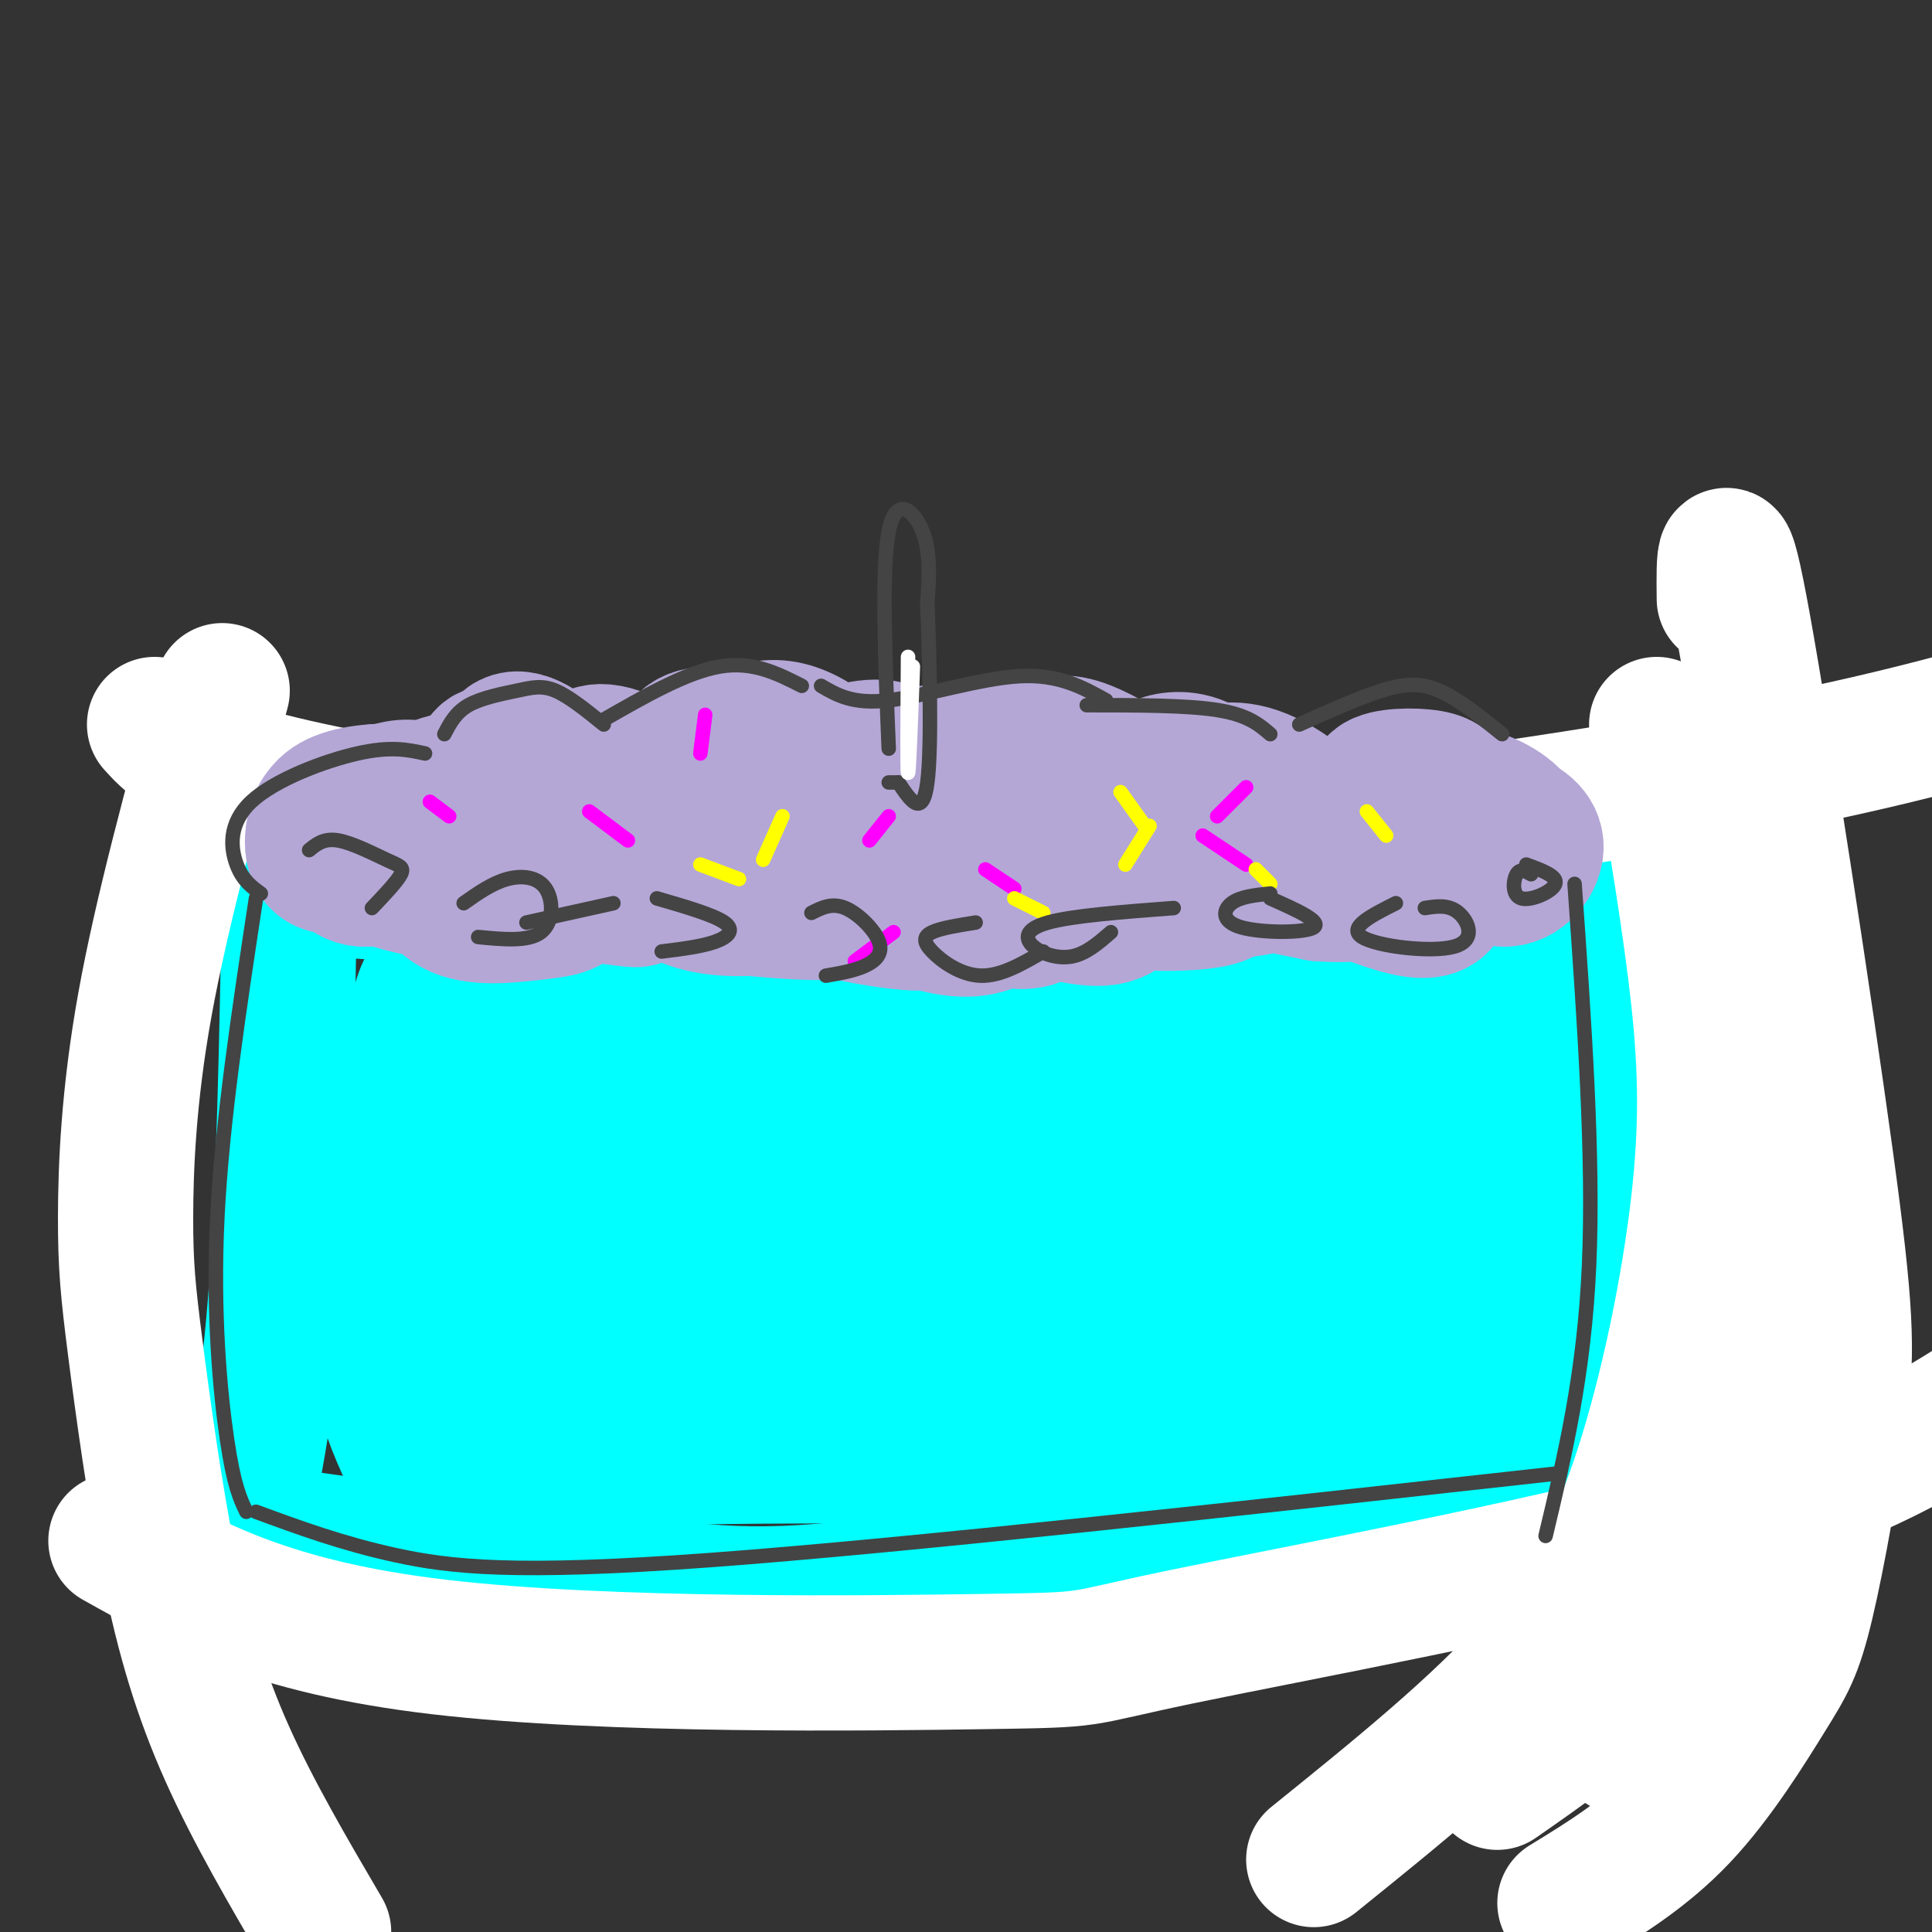 <svg viewBox='0 0 400 400' version='1.1' xmlns='http://www.w3.org/2000/svg' xmlns:xlink='http://www.w3.org/1999/xlink'><rect x="0" y="0" width="400" height="400" fill="#333333" stroke="none"/><g fill='none' stroke='rgb(0,255,255)' stroke-width='28' stroke-linecap='round' stroke-linejoin='round'><path d='M60,183c-0.583,32.000 -1.167,64.000 -3,87c-1.833,23.000 -4.917,37.000 -8,51'/><path d='M67,184c62.833,4.167 125.667,8.333 174,8c48.333,-0.333 82.167,-5.167 116,-10'/><path d='M359,184c0.000,0.000 -14.000,126.000 -14,126'/><path d='M59,318c26.933,3.778 53.867,7.556 73,10c19.133,2.444 30.467,3.556 65,-2c34.533,-5.556 92.267,-17.778 150,-30'/><path d='M97,208c-2.699,-1.687 -5.398,-3.374 -7,-4c-1.602,-0.626 -2.108,-0.192 -4,7c-1.892,7.192 -5.171,21.141 -7,32c-1.829,10.859 -2.207,18.628 -2,26c0.207,7.372 1.001,14.347 3,21c1.999,6.653 5.204,12.985 7,16c1.796,3.015 2.183,2.714 4,0c1.817,-2.714 5.065,-7.842 8,-24c2.935,-16.158 5.558,-43.347 6,-58c0.442,-14.653 -1.296,-16.770 -3,-18c-1.704,-1.230 -3.374,-1.572 -5,0c-1.626,1.572 -3.207,5.059 -5,9c-1.793,3.941 -3.798,8.335 -4,20c-0.202,11.665 1.400,30.601 5,42c3.600,11.399 9.200,15.261 14,15c4.800,-0.261 8.800,-4.646 14,-19c5.200,-14.354 11.600,-38.677 18,-63'/><path d='M139,210c3.163,-11.380 2.070,-8.331 1,-8c-1.070,0.331 -2.119,-2.057 -4,-2c-1.881,0.057 -4.596,2.560 -9,11c-4.404,8.440 -10.499,22.819 -13,35c-2.501,12.181 -1.408,22.166 0,26c1.408,3.834 3.131,1.518 5,0c1.869,-1.518 3.886,-2.236 6,-9c2.114,-6.764 4.327,-19.573 5,-27c0.673,-7.427 -0.195,-9.474 -2,-13c-1.805,-3.526 -4.547,-8.533 -13,-11c-8.453,-2.467 -22.616,-2.393 -19,-2c3.616,0.393 25.012,1.106 40,1c14.988,-0.106 23.568,-1.030 50,-5c26.432,-3.970 70.716,-10.985 115,-18'/><path d='M301,188c25.107,-8.655 30.375,-21.292 33,-7c2.625,14.292 2.607,55.512 2,74c-0.607,18.488 -1.804,14.244 -3,10'/><path d='M333,265c-1.479,3.131 -3.678,5.959 -4,8c-0.322,2.041 1.231,3.296 -12,7c-13.231,3.704 -41.248,9.859 -62,14c-20.752,4.141 -34.241,6.269 -55,7c-20.759,0.731 -48.788,0.066 -65,1c-16.212,0.934 -20.606,3.467 -25,6'/><path d='M110,308c-14.930,5.305 -39.755,15.566 -3,1c36.755,-14.566 135.089,-53.961 174,-70c38.911,-16.039 18.399,-8.722 14,-9c-4.399,-0.278 7.316,-8.152 -19,-4c-26.316,4.152 -90.662,20.329 -92,21c-1.338,0.671 60.331,-14.165 122,-29'/><path d='M306,218c11.928,-4.526 -19.253,-1.342 -31,-1c-11.747,0.342 -4.061,-2.157 -27,4c-22.939,6.157 -76.504,20.969 -84,21c-7.496,0.031 31.076,-14.718 61,-23c29.924,-8.282 51.201,-10.098 47,-9c-4.201,1.098 -33.879,5.108 -50,8c-16.121,2.892 -18.685,4.665 -30,10c-11.315,5.335 -31.383,14.234 -44,22c-12.617,7.766 -17.784,14.401 -19,18c-1.216,3.599 1.519,4.161 4,5c2.481,0.839 4.709,1.954 10,2c5.291,0.046 13.646,-0.977 22,-2'/><path d='M165,273c34.135,-5.527 108.474,-18.346 139,-24c30.526,-5.654 17.241,-4.143 12,-5c-5.241,-0.857 -2.436,-4.083 2,-7c4.436,-2.917 10.505,-5.525 13,-7c2.495,-1.475 1.416,-1.818 1,-3c-0.416,-1.182 -0.168,-3.203 -5,-1c-4.832,2.203 -14.745,8.629 -21,16c-6.255,7.371 -8.852,15.687 -9,21c-0.148,5.313 2.152,7.623 4,9c1.848,1.377 3.242,1.822 7,0c3.758,-1.822 9.879,-5.911 16,-10'/><path d='M324,262c2.905,-1.936 2.166,-1.777 3,-2c0.834,-0.223 3.240,-0.829 1,3c-2.240,3.829 -9.126,12.092 -20,18c-10.874,5.908 -25.734,9.463 -43,10c-17.266,0.537 -36.936,-1.942 -49,-5c-12.064,-3.058 -16.522,-6.696 -25,-7c-8.478,-0.304 -20.975,2.726 0,-3c20.975,-5.726 75.421,-20.207 79,-21c3.579,-0.793 -43.711,12.104 -91,25'/><path d='M179,280c-4.302,2.156 30.442,-4.953 60,-8c29.558,-3.047 53.928,-2.032 47,0c-6.928,2.032 -45.156,5.081 -46,3c-0.844,-2.081 35.696,-9.291 36,-10c0.304,-0.709 -35.627,5.083 -57,7c-21.373,1.917 -28.186,-0.042 -35,-2'/><path d='M156,244c0.648,-2.343 1.296,-4.687 -1,-8c-2.296,-3.313 -7.536,-7.597 -10,-7c-2.464,0.597 -2.151,6.074 -2,10c0.151,3.926 0.142,6.302 4,11c3.858,4.698 11.585,11.718 16,15c4.415,3.282 5.519,2.827 8,2c2.481,-0.827 6.338,-2.027 7,-7c0.662,-4.973 -1.872,-13.721 -5,-20c-3.128,-6.279 -6.850,-10.090 -10,-11c-3.150,-0.910 -5.728,1.082 -7,3c-1.272,1.918 -1.236,3.762 -1,7c0.236,3.238 0.674,7.871 3,12c2.326,4.129 6.540,7.753 10,11c3.460,3.247 6.165,6.116 13,7c6.835,0.884 17.801,-0.217 23,0c5.199,0.217 4.630,1.751 8,-4c3.370,-5.751 10.677,-18.786 16,-26c5.323,-7.214 8.661,-8.607 12,-10'/><path d='M240,229c3.500,-2.000 6.250,-2.000 9,-2'/><path d='M299,210c8.066,-2.269 16.132,-4.538 17,-4c0.868,0.538 -5.463,3.884 -10,11c-4.537,7.116 -7.279,18.001 -3,18c4.279,-0.001 15.580,-10.887 20,-16c4.420,-5.113 1.959,-4.454 1,-5c-0.959,-0.546 -0.417,-2.299 -6,0c-5.583,2.299 -17.292,8.649 -29,15'/></g>
<g fill='none' stroke='rgb(255,255,255)' stroke-width='28' stroke-linecap='round' stroke-linejoin='round'><path d='M32,150c2.865,3.169 5.730,6.338 18,10c12.270,3.662 33.944,7.817 60,11c26.056,3.183 56.493,5.394 73,7c16.507,1.606 19.084,2.606 45,0c25.916,-2.606 75.170,-8.817 112,-15c36.830,-6.183 61.237,-12.338 80,-18c18.763,-5.662 31.881,-10.831 45,-16'/><path d='M46,143c-6.288,23.011 -12.577,46.021 -16,65c-3.423,18.979 -3.981,33.925 -4,44c-0.019,10.075 0.500,15.278 2,27c1.500,11.722 3.981,29.964 7,45c3.019,15.036 6.577,26.868 12,39c5.423,12.132 12.712,24.566 20,37'/><path d='M357,124c-0.097,-8.640 -0.193,-17.279 4,6c4.193,23.279 12.676,78.477 17,110c4.324,31.523 4.490,39.369 3,52c-1.490,12.631 -4.637,30.045 -7,40c-2.363,9.955 -3.944,12.449 -8,19c-4.056,6.551 -10.587,17.157 -18,25c-7.413,7.843 -15.706,12.921 -24,18'/><path d='M343,150c3.045,17.848 6.089,35.697 8,51c1.911,15.303 2.687,28.061 1,45c-1.687,16.939 -5.839,38.061 -11,55c-5.161,16.939 -11.332,29.697 -23,43c-11.668,13.303 -28.834,27.152 -46,41'/><path d='M368,197c-1.321,28.089 -2.643,56.179 -4,73c-1.357,16.821 -2.750,22.375 -8,38c-5.250,15.625 -14.357,41.321 -18,50c-3.643,8.679 -1.821,0.339 0,-8'/><path d='M345,319c0.956,2.044 1.911,4.089 1,9c-0.911,4.911 -3.689,12.689 -10,20c-6.311,7.311 -16.156,14.156 -26,21'/><path d='M24,319c15.984,8.949 31.968,17.898 67,22c35.032,4.102 89.112,3.357 113,3c23.888,-0.357 17.585,-0.327 40,-5c22.415,-4.673 73.547,-14.049 106,-23c32.453,-8.951 46.226,-17.475 60,-26'/><path d='M410,290c13.000,-6.833 15.500,-10.917 18,-15'/></g>
<g fill='none' stroke='rgb(180,167,214)' stroke-width='28' stroke-linecap='round' stroke-linejoin='round'><path d='M97,168c-6.175,0.811 -12.350,1.621 -13,3c-0.650,1.379 4.225,3.326 8,4c3.775,0.674 6.450,0.075 8,-2c1.550,-2.075 1.973,-5.625 -3,-7c-4.973,-1.375 -15.343,-0.574 -20,0c-4.657,0.574 -3.601,0.922 -2,3c1.601,2.078 3.747,5.885 7,7c3.253,1.115 7.614,-0.464 10,-2c2.386,-1.536 2.796,-3.029 0,-5c-2.796,-1.971 -8.799,-4.420 -12,-5c-3.201,-0.580 -3.601,0.710 -4,2'/><path d='M76,166c-2.346,1.861 -6.209,5.512 -6,8c0.209,2.488 4.492,3.811 9,4c4.508,0.189 9.241,-0.758 9,-3c-0.241,-2.242 -5.455,-5.780 -9,-7c-3.545,-1.220 -5.422,-0.121 -7,2c-1.578,2.121 -2.859,5.263 0,8c2.859,2.737 9.858,5.070 15,6c5.142,0.930 8.428,0.456 10,-3c1.572,-3.456 1.432,-9.896 -2,-12c-3.432,-2.104 -10.155,0.126 -13,2c-2.845,1.874 -1.813,3.393 0,5c1.813,1.607 4.406,3.304 7,5'/><path d='M89,181c1.830,1.322 2.904,2.125 7,2c4.096,-0.125 11.214,-1.180 12,-4c0.786,-2.820 -4.759,-7.405 -9,-10c-4.241,-2.595 -7.179,-3.200 -10,-2c-2.821,1.200 -5.527,4.205 -7,6c-1.473,1.795 -1.714,2.382 5,4c6.714,1.618 20.385,4.269 25,3c4.615,-1.269 0.176,-6.459 -6,-10c-6.176,-3.541 -14.088,-5.434 -21,-6c-6.912,-0.566 -12.822,0.194 -16,2c-3.178,1.806 -3.622,4.659 -3,7c0.622,2.341 2.311,4.171 4,6'/><path d='M70,179c1.418,1.660 2.962,2.811 5,3c2.038,0.189 4.571,-0.582 4,-3c-0.571,-2.418 -4.245,-6.482 -7,-9c-2.755,-2.518 -4.590,-3.490 -6,-1c-1.410,2.490 -2.396,8.443 1,10c3.396,1.557 11.175,-1.282 16,0c4.825,1.282 6.695,6.684 11,9c4.305,2.316 11.044,1.547 16,1c4.956,-0.547 8.130,-0.870 9,-3c0.870,-2.130 -0.565,-6.065 -2,-10'/><path d='M117,176c-2.097,-0.775 -6.338,2.288 -9,4c-2.662,1.712 -3.744,2.073 1,3c4.744,0.927 15.313,2.419 20,3c4.687,0.581 3.491,0.249 2,-2c-1.491,-2.249 -3.279,-6.416 -5,-7c-1.721,-0.584 -3.376,2.414 -4,4c-0.624,1.586 -0.216,1.761 3,2c3.216,0.239 9.242,0.544 12,0c2.758,-0.544 2.250,-1.936 1,-4c-1.250,-2.064 -3.242,-4.801 -5,-5c-1.758,-0.199 -3.281,2.139 -4,4c-0.719,1.861 -0.634,3.246 3,4c3.634,0.754 10.817,0.877 18,1'/><path d='M150,183c1.909,-1.473 -2.317,-5.655 -6,-7c-3.683,-1.345 -6.822,0.148 -8,2c-1.178,1.852 -0.394,4.065 2,6c2.394,1.935 6.399,3.594 12,4c5.601,0.406 12.798,-0.440 13,-2c0.202,-1.560 -6.591,-3.836 -10,-5c-3.409,-1.164 -3.436,-1.218 -3,0c0.436,1.218 1.334,3.707 1,5c-0.334,1.293 -1.899,1.391 4,2c5.899,0.609 19.262,1.730 22,0c2.738,-1.730 -5.147,-6.312 -10,-8c-4.853,-1.688 -6.672,-0.482 -7,1c-0.328,1.482 0.836,3.241 2,5'/><path d='M162,186c5.105,1.610 16.867,3.136 21,2c4.133,-1.136 0.637,-4.933 -2,-7c-2.637,-2.067 -4.415,-2.403 -7,-2c-2.585,0.403 -5.978,1.546 -8,3c-2.022,1.454 -2.673,3.221 2,5c4.673,1.779 14.671,3.571 20,4c5.329,0.429 5.990,-0.505 6,-3c0.010,-2.495 -0.630,-6.550 -3,-9c-2.370,-2.450 -6.469,-3.295 -10,-3c-3.531,0.295 -6.493,1.731 -8,3c-1.507,1.269 -1.559,2.371 0,4c1.559,1.629 4.727,3.785 8,5c3.273,1.215 6.649,1.490 8,0c1.351,-1.490 0.675,-4.745 0,-8'/><path d='M189,180c-1.244,-1.663 -4.354,-1.820 -7,-1c-2.646,0.820 -4.827,2.617 -3,5c1.827,2.383 7.663,5.354 13,7c5.337,1.646 10.173,1.969 14,0c3.827,-1.969 6.643,-6.231 6,-9c-0.643,-2.769 -4.744,-4.046 -8,-4c-3.256,0.046 -5.667,1.416 -7,3c-1.333,1.584 -1.589,3.384 0,5c1.589,1.616 5.022,3.049 9,4c3.978,0.951 8.499,1.420 10,-1c1.501,-2.420 -0.019,-7.728 -2,-9c-1.981,-1.272 -4.423,1.494 -5,3c-0.577,1.506 0.712,1.753 2,2'/><path d='M211,185c2.733,0.978 8.565,2.423 12,1c3.435,-1.423 4.471,-5.716 2,-7c-2.471,-1.284 -8.450,0.439 -12,2c-3.550,1.561 -4.671,2.959 -1,5c3.671,2.041 12.135,4.725 17,4c4.865,-0.725 6.132,-4.859 5,-7c-1.132,-2.141 -4.663,-2.289 -7,-2c-2.337,0.289 -3.480,1.017 -3,2c0.480,0.983 2.582,2.222 6,3c3.418,0.778 8.151,1.094 13,1c4.849,-0.094 9.814,-0.598 11,-2c1.186,-1.402 -1.407,-3.701 -4,-6'/><path d='M250,179c-2.898,-0.642 -8.143,0.752 -11,2c-2.857,1.248 -3.325,2.349 1,3c4.325,0.651 13.445,0.852 19,0c5.555,-0.852 7.546,-2.756 8,-5c0.454,-2.244 -0.629,-4.826 -3,-6c-2.371,-1.174 -6.029,-0.938 -9,0c-2.971,0.938 -5.255,2.579 -3,5c2.255,2.421 9.049,5.624 13,5c3.951,-0.624 5.059,-5.074 3,-7c-2.059,-1.926 -7.285,-1.326 -10,0c-2.715,1.326 -2.919,3.379 0,5c2.919,1.621 8.959,2.811 15,4'/><path d='M273,185c6.066,0.551 13.729,-0.072 16,-2c2.271,-1.928 -0.852,-5.160 -4,-6c-3.148,-0.840 -6.323,0.711 -8,2c-1.677,1.289 -1.858,2.315 1,4c2.858,1.685 8.755,4.028 13,5c4.245,0.972 6.839,0.571 8,-2c1.161,-2.571 0.888,-7.313 -1,-10c-1.888,-2.687 -5.393,-3.318 -8,-3c-2.607,0.318 -4.317,1.586 -1,3c3.317,1.414 11.662,2.976 14,2c2.338,-0.976 -1.331,-4.488 -5,-8'/><path d='M298,170c-2.107,-1.449 -4.875,-1.071 -7,0c-2.125,1.071 -3.607,2.834 -1,5c2.607,2.166 9.302,4.733 13,5c3.698,0.267 4.397,-1.767 5,-4c0.603,-2.233 1.110,-4.665 0,-6c-1.110,-1.335 -3.837,-1.575 -6,-1c-2.163,0.575 -3.762,1.963 -2,5c1.762,3.037 6.885,7.721 11,8c4.115,0.279 7.223,-3.848 7,-7c-0.223,-3.152 -3.778,-5.329 -6,-5c-2.222,0.329 -3.111,3.165 -4,6'/><path d='M308,176c0.328,1.834 3.149,3.418 5,4c1.851,0.582 2.731,0.162 3,-2c0.269,-2.162 -0.075,-6.065 -3,-9c-2.925,-2.935 -8.431,-4.904 -12,-5c-3.569,-0.096 -5.199,1.679 -5,2c0.199,0.321 2.229,-0.811 3,-2c0.771,-1.189 0.285,-2.436 -3,-3c-3.285,-0.564 -9.367,-0.447 -11,1c-1.633,1.447 1.184,4.223 4,7'/><path d='M289,169c-4.461,0.435 -17.612,-1.979 -21,-2c-3.388,-0.021 2.987,2.351 3,1c0.013,-1.351 -6.335,-6.423 -12,-8c-5.665,-1.577 -10.645,0.343 -10,3c0.645,2.657 6.915,6.052 8,5c1.085,-1.052 -3.016,-6.553 -7,-9c-3.984,-2.447 -7.853,-1.842 -10,-1c-2.147,0.842 -2.574,1.921 -3,3'/><path d='M237,161c0.704,1.388 3.965,3.359 2,2c-1.965,-1.359 -9.157,-6.049 -14,-8c-4.843,-1.951 -7.338,-1.163 -8,1c-0.662,2.163 0.508,5.700 2,7c1.492,1.300 3.306,0.362 2,-2c-1.306,-2.362 -5.731,-6.149 -10,-7c-4.269,-0.851 -8.380,1.232 -9,3c-0.620,1.768 2.251,3.219 2,3c-0.251,-0.219 -3.626,-2.110 -7,-4'/><path d='M197,156c-3.976,-0.509 -10.415,0.219 -12,2c-1.585,1.781 1.685,4.617 4,6c2.315,1.383 3.677,1.314 3,-1c-0.677,-2.314 -3.393,-6.873 -8,-8c-4.607,-1.127 -11.106,1.178 -12,3c-0.894,1.822 3.819,3.162 4,2c0.181,-1.162 -4.168,-4.827 -8,-7c-3.832,-2.173 -7.147,-2.854 -11,-2c-3.853,0.854 -8.244,3.244 -9,5c-0.756,1.756 2.122,2.878 5,4'/><path d='M153,160c1.862,1.320 4.016,2.619 4,1c-0.016,-1.619 -2.201,-6.155 -6,-8c-3.799,-1.845 -9.210,-1.000 -10,2c-0.790,3.000 3.043,8.155 1,8c-2.043,-0.155 -9.960,-5.619 -15,-7c-5.040,-1.381 -7.203,1.320 -7,4c0.203,2.680 2.772,5.337 3,5c0.228,-0.337 -1.886,-3.669 -4,-7'/><path d='M119,158c-3.143,-0.486 -9.000,1.797 -9,3c0.000,1.203 5.858,1.324 6,-1c0.142,-2.324 -5.432,-7.095 -9,-7c-3.568,0.095 -5.132,5.056 -4,8c1.132,2.944 4.959,3.869 5,2c0.041,-1.869 -3.702,-6.534 -6,-7c-2.298,-0.466 -3.149,3.267 -4,7'/><path d='M98,163c0.190,1.513 2.664,1.795 4,1c1.336,-0.795 1.535,-2.668 -2,-3c-3.535,-0.332 -10.802,0.879 -12,3c-1.198,2.121 3.673,5.154 5,5c1.327,-0.154 -0.892,-3.495 -4,-5c-3.108,-1.505 -7.106,-1.174 -9,0c-1.894,1.174 -1.684,3.193 -1,4c0.684,0.807 1.842,0.404 3,0'/><path d='M82,168c0.500,0.000 0.250,0.000 0,0'/></g>
<g fill='none' stroke='rgb(255,0,255)' stroke-width='3' stroke-linecap='round' stroke-linejoin='round'><path d='M122,168c0.000,0.000 8.000,6.000 8,6'/><path d='M184,169c0.000,0.000 -4.000,5.000 -4,5'/><path d='M249,173c0.000,0.000 9.000,6.000 9,6'/><path d='M258,163c0.000,0.000 -6.000,6.000 -6,6'/><path d='M204,180c0.000,0.000 6.000,4.000 6,4'/><path d='M185,193c0.000,0.000 -8.000,6.000 -8,6'/><path d='M89,166c0.000,0.000 4.000,3.000 4,3'/><path d='M146,148c0.000,0.000 -1.000,8.000 -1,8'/></g>
<g fill='none' stroke='rgb(255,255,0)' stroke-width='3' stroke-linecap='round' stroke-linejoin='round'><path d='M145,179c0.000,0.000 8.000,3.000 8,3'/><path d='M162,169c0.000,0.000 -4.000,9.000 -4,9'/><path d='M232,164c0.000,0.000 5.000,7.000 5,7'/><path d='M238,171c0.000,0.000 -5.000,8.000 -5,8'/><path d='M210,186c0.000,0.000 6.000,3.000 6,3'/><path d='M260,180c0.000,0.000 3.000,3.000 3,3'/><path d='M283,168c0.000,0.000 4.000,5.000 4,5'/></g>
<g fill='none' stroke='rgb(68,68,68)' stroke-width='3' stroke-linecap='round' stroke-linejoin='round'><path d='M92,152c1.161,-2.238 2.321,-4.476 5,-6c2.679,-1.524 6.875,-2.333 10,-3c3.125,-0.667 5.179,-1.190 8,0c2.821,1.190 6.411,4.095 10,7'/><path d='M125,149c8.583,-4.917 17.167,-9.833 24,-11c6.833,-1.167 11.917,1.417 17,4'/><path d='M170,142c3.311,1.933 6.622,3.867 14,3c7.378,-0.867 18.822,-4.533 27,-5c8.178,-0.467 13.089,2.267 18,5'/><path d='M225,146c10.333,0.000 20.667,0.000 27,1c6.333,1.000 8.667,3.000 11,5'/><path d='M269,150c6.133,-2.756 12.267,-5.511 17,-7c4.733,-1.489 8.067,-1.711 12,0c3.933,1.711 8.467,5.356 13,9'/><path d='M88,156c-3.548,-0.780 -7.095,-1.560 -14,0c-6.905,1.560 -17.167,5.458 -22,10c-4.833,4.542 -4.238,9.726 -3,13c1.238,3.274 3.119,4.637 5,6'/><path d='M64,176c1.530,-1.250 3.060,-2.500 6,-2c2.940,0.500 7.292,2.750 10,4c2.708,1.250 3.774,1.500 3,3c-0.774,1.500 -3.387,4.250 -6,7'/><path d='M96,187c2.946,-2.077 5.893,-4.155 9,-5c3.107,-0.845 6.375,-0.458 8,2c1.625,2.458 1.607,6.988 -1,9c-2.607,2.012 -7.804,1.506 -13,1'/><path d='M136,186c5.889,1.711 11.778,3.422 14,5c2.222,1.578 0.778,3.022 -2,4c-2.778,0.978 -6.889,1.489 -11,2'/><path d='M127,187c0.000,0.000 -18.000,4.000 -18,4'/><path d='M168,189c2.125,-1.077 4.250,-2.155 7,-1c2.750,1.155 6.125,4.542 7,7c0.875,2.458 -0.750,3.988 -3,5c-2.250,1.012 -5.125,1.506 -8,2'/><path d='M202,191c-3.583,0.571 -7.167,1.143 -9,2c-1.833,0.857 -1.917,2.000 0,4c1.917,2.000 5.833,4.857 10,5c4.167,0.143 8.583,-2.429 13,-5'/><path d='M243,188c-10.458,0.792 -20.917,1.583 -26,3c-5.083,1.417 -4.792,3.458 -3,5c1.792,1.542 5.083,2.583 8,2c2.917,-0.583 5.458,-2.792 8,-5'/><path d='M263,185c-3.107,0.315 -6.214,0.631 -8,2c-1.786,1.369 -2.250,3.792 2,5c4.250,1.208 13.214,1.202 15,0c1.786,-1.202 -3.607,-3.601 -9,-6'/><path d='M289,187c-5.036,2.530 -10.071,5.060 -7,7c3.071,1.940 14.250,3.292 19,2c4.750,-1.292 3.071,-5.226 1,-7c-2.071,-1.774 -4.536,-1.387 -7,-1'/><path d='M317,181c-1.137,-0.631 -2.274,-1.262 -3,0c-0.726,1.262 -1.042,4.417 1,5c2.042,0.583 6.440,-1.405 7,-3c0.560,-1.595 -2.720,-2.798 -6,-4'/><path d='M53,186c-3.511,23.089 -7.022,46.178 -8,66c-0.978,19.822 0.578,36.378 2,46c1.422,9.622 2.711,12.311 4,15'/><path d='M326,183c2.000,28.250 4.000,56.500 3,79c-1.000,22.500 -5.000,39.250 -9,56'/><path d='M53,313c8.933,3.289 17.867,6.578 29,9c11.133,2.422 24.467,3.978 65,1c40.533,-2.978 108.267,-10.489 176,-18'/><path d='M184,155c-0.756,-18.667 -1.511,-37.333 0,-45c1.511,-7.667 5.289,-4.333 7,0c1.711,4.333 1.356,9.667 1,15'/><path d='M192,125c0.422,10.556 0.978,29.444 0,37c-0.978,7.556 -3.489,3.778 -6,0'/><path d='M186,162c-1.333,0.000 -1.667,0.000 -2,0'/></g>
<g fill='none' stroke='rgb(255,255,255)' stroke-width='3' stroke-linecap='round' stroke-linejoin='round'><path d='M188,136c-0.083,11.833 -0.167,23.667 0,24c0.167,0.333 0.583,-10.833 1,-22'/></g>
</svg>